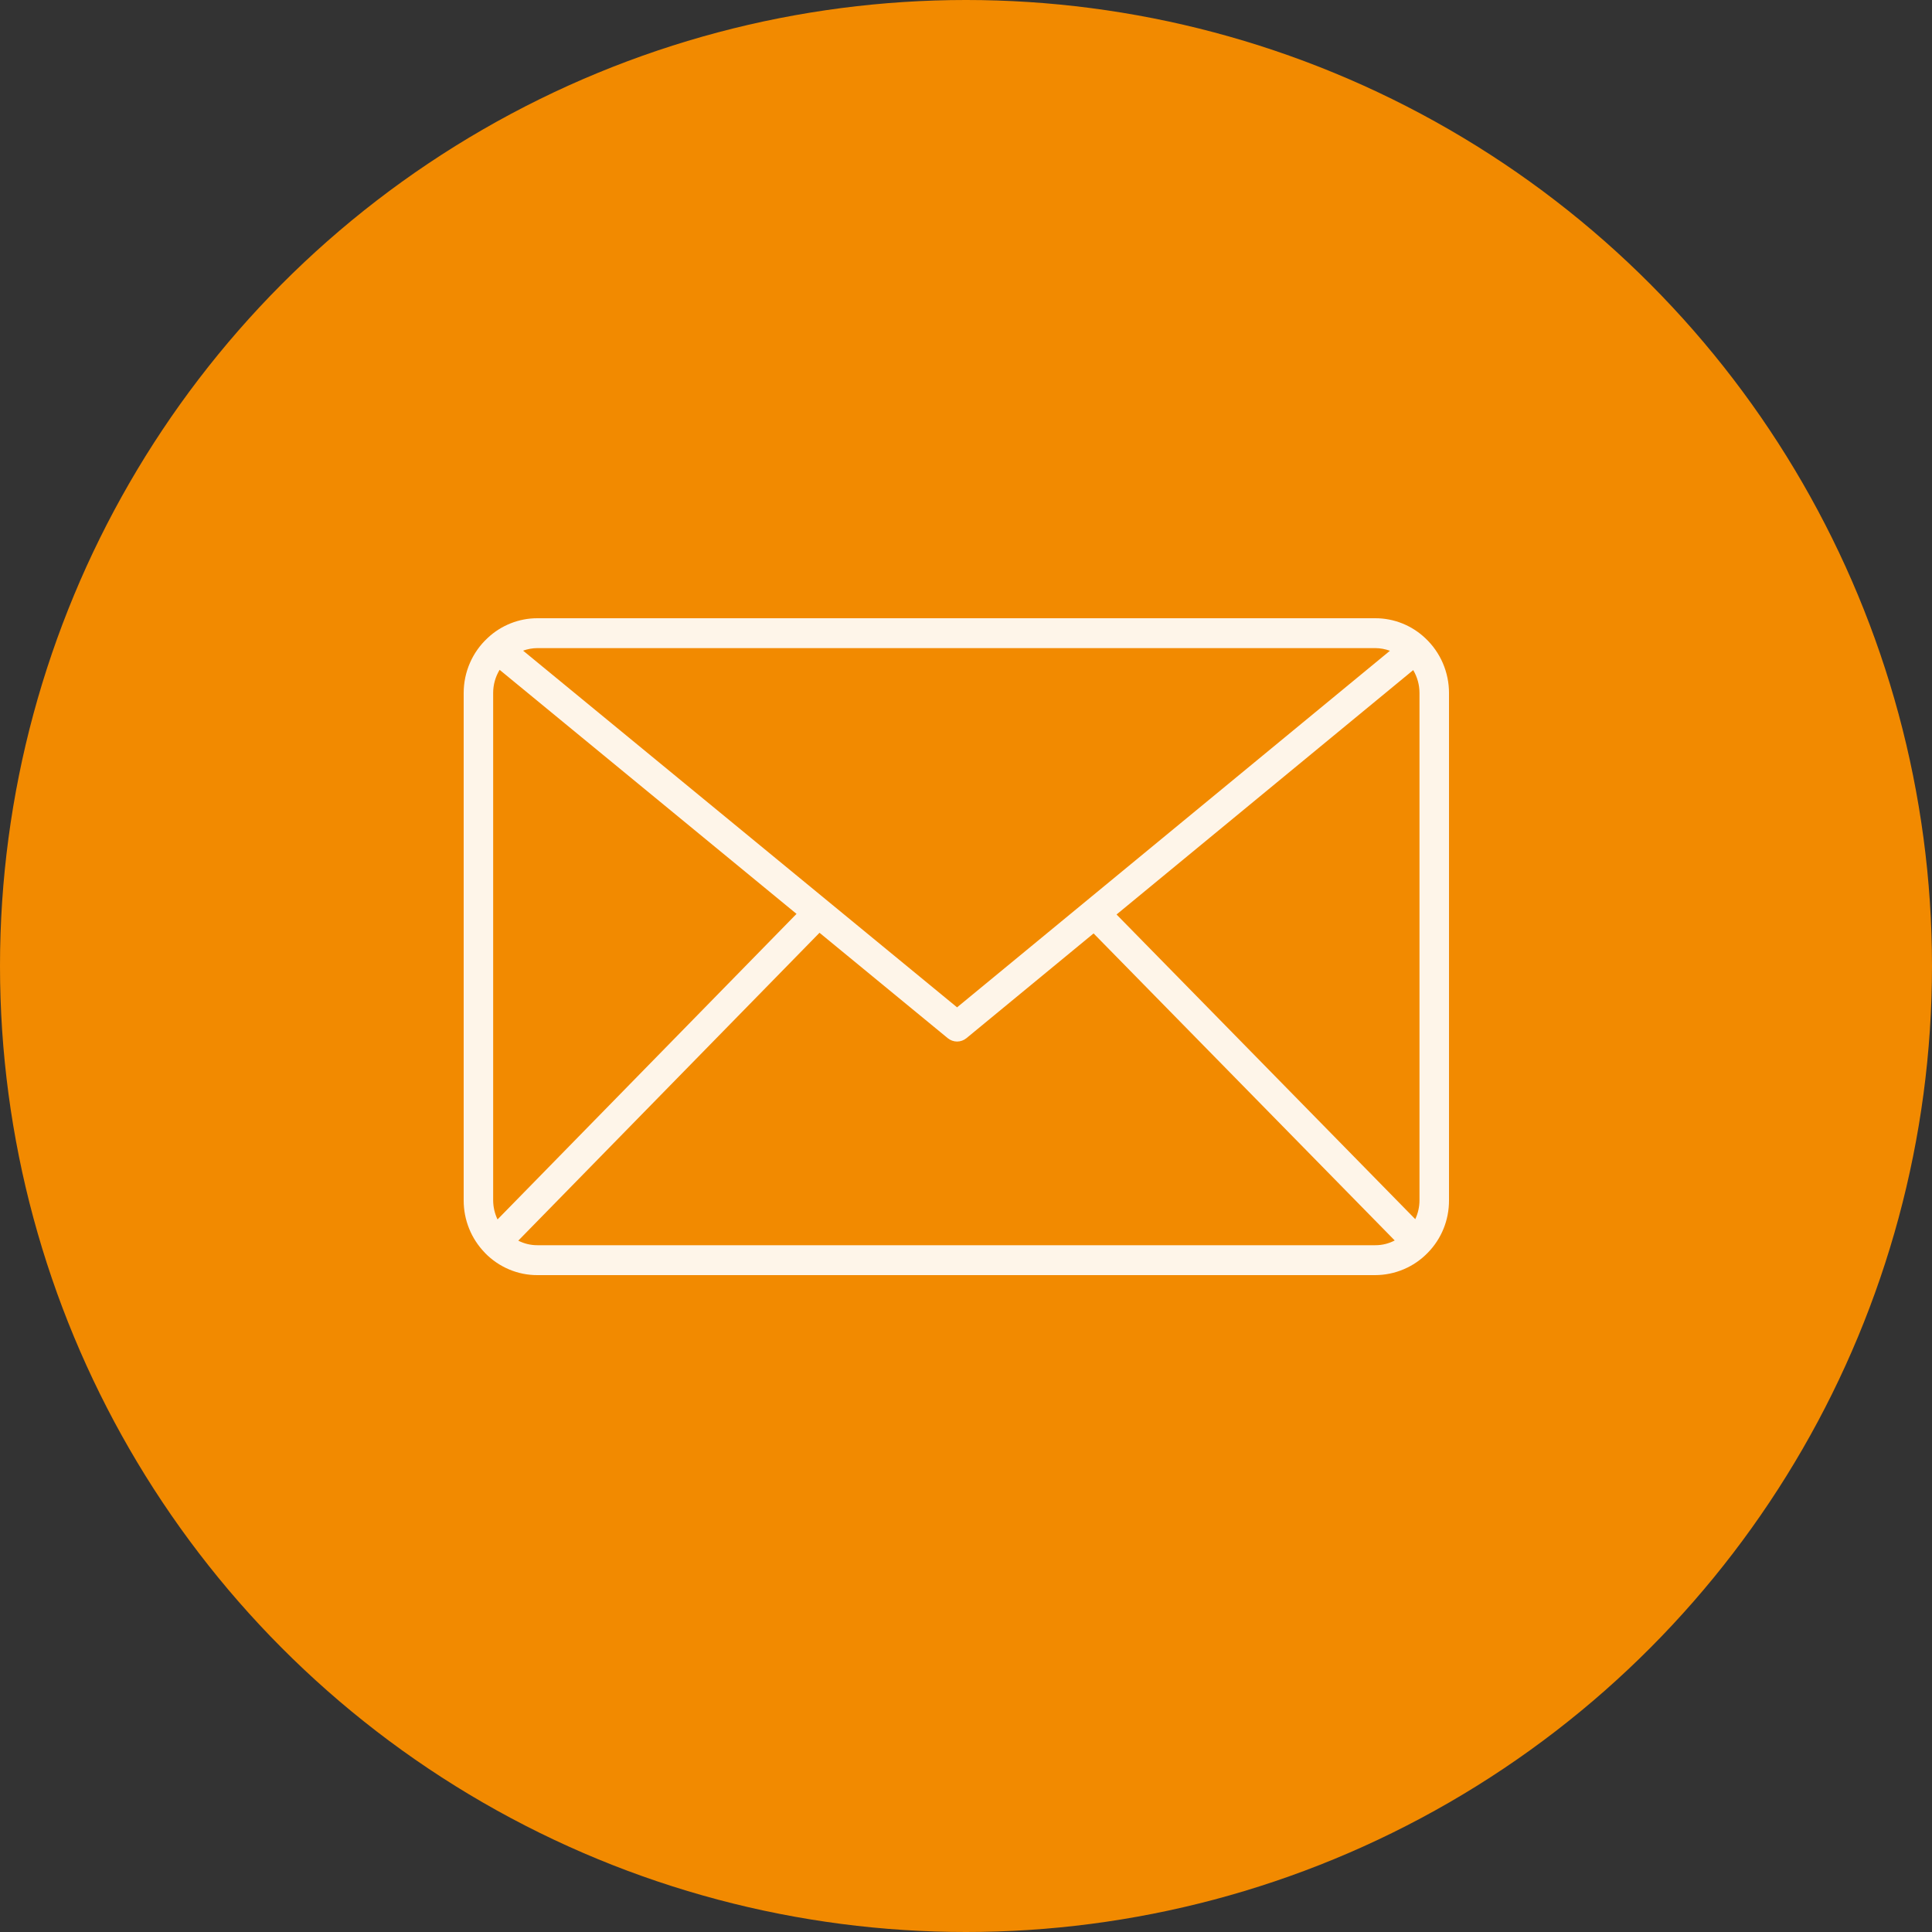 <svg width="50" height="50" viewBox="0 0 50 50" fill="none" xmlns="http://www.w3.org/2000/svg">
<rect x="0" y="0" width="50" height="50" fill="#333333" stroke="none"/>
<circle cx="25" cy="25" r="25" fill="#F28A00"/>
<path d="M36.888 16.517C36.537 16.184 36.073 15.999 35.592 16H13.908C13.432 15.999 12.973 16.181 12.623 16.508L12.622 16.51L12.619 16.512L12.616 16.515C12.422 16.695 12.267 16.914 12.161 17.158C12.055 17.402 12 17.666 12 17.933V31.066C11.999 31.573 12.196 32.059 12.547 32.42C12.55 32.424 12.553 32.428 12.557 32.432C12.734 32.612 12.944 32.755 13.176 32.853C13.408 32.951 13.657 33.001 13.908 33H35.592C35.845 32.999 36.094 32.948 36.327 32.849C36.56 32.751 36.771 32.606 36.948 32.424C37.124 32.246 37.263 32.034 37.358 31.801C37.453 31.568 37.501 31.318 37.5 31.066V17.933C37.5 17.667 37.445 17.404 37.34 17.16C37.235 16.917 37.081 16.698 36.888 16.517ZM35.592 32.226H13.908C13.736 32.227 13.566 32.186 13.413 32.108L21.209 24.14L24.529 26.869C24.597 26.924 24.682 26.955 24.769 26.955C24.857 26.955 24.942 26.924 25.01 26.869L28.302 24.157L36.095 32.103C35.939 32.185 35.767 32.227 35.592 32.226ZM12.763 31.066V17.933C12.763 17.722 12.821 17.515 12.93 17.335L20.614 23.651L12.876 31.559C12.803 31.405 12.764 31.237 12.763 31.066ZM28.896 23.667L36.574 17.342C36.68 17.521 36.736 17.725 36.736 17.933V31.066C36.736 31.234 36.698 31.4 36.627 31.552L28.896 23.667ZM35.592 16.773C35.721 16.774 35.85 16.797 35.971 16.842L24.769 26.07L13.538 16.839C13.657 16.796 13.782 16.773 13.909 16.773L35.592 16.773Z" fill="#FEF5E9"/>
</svg>
